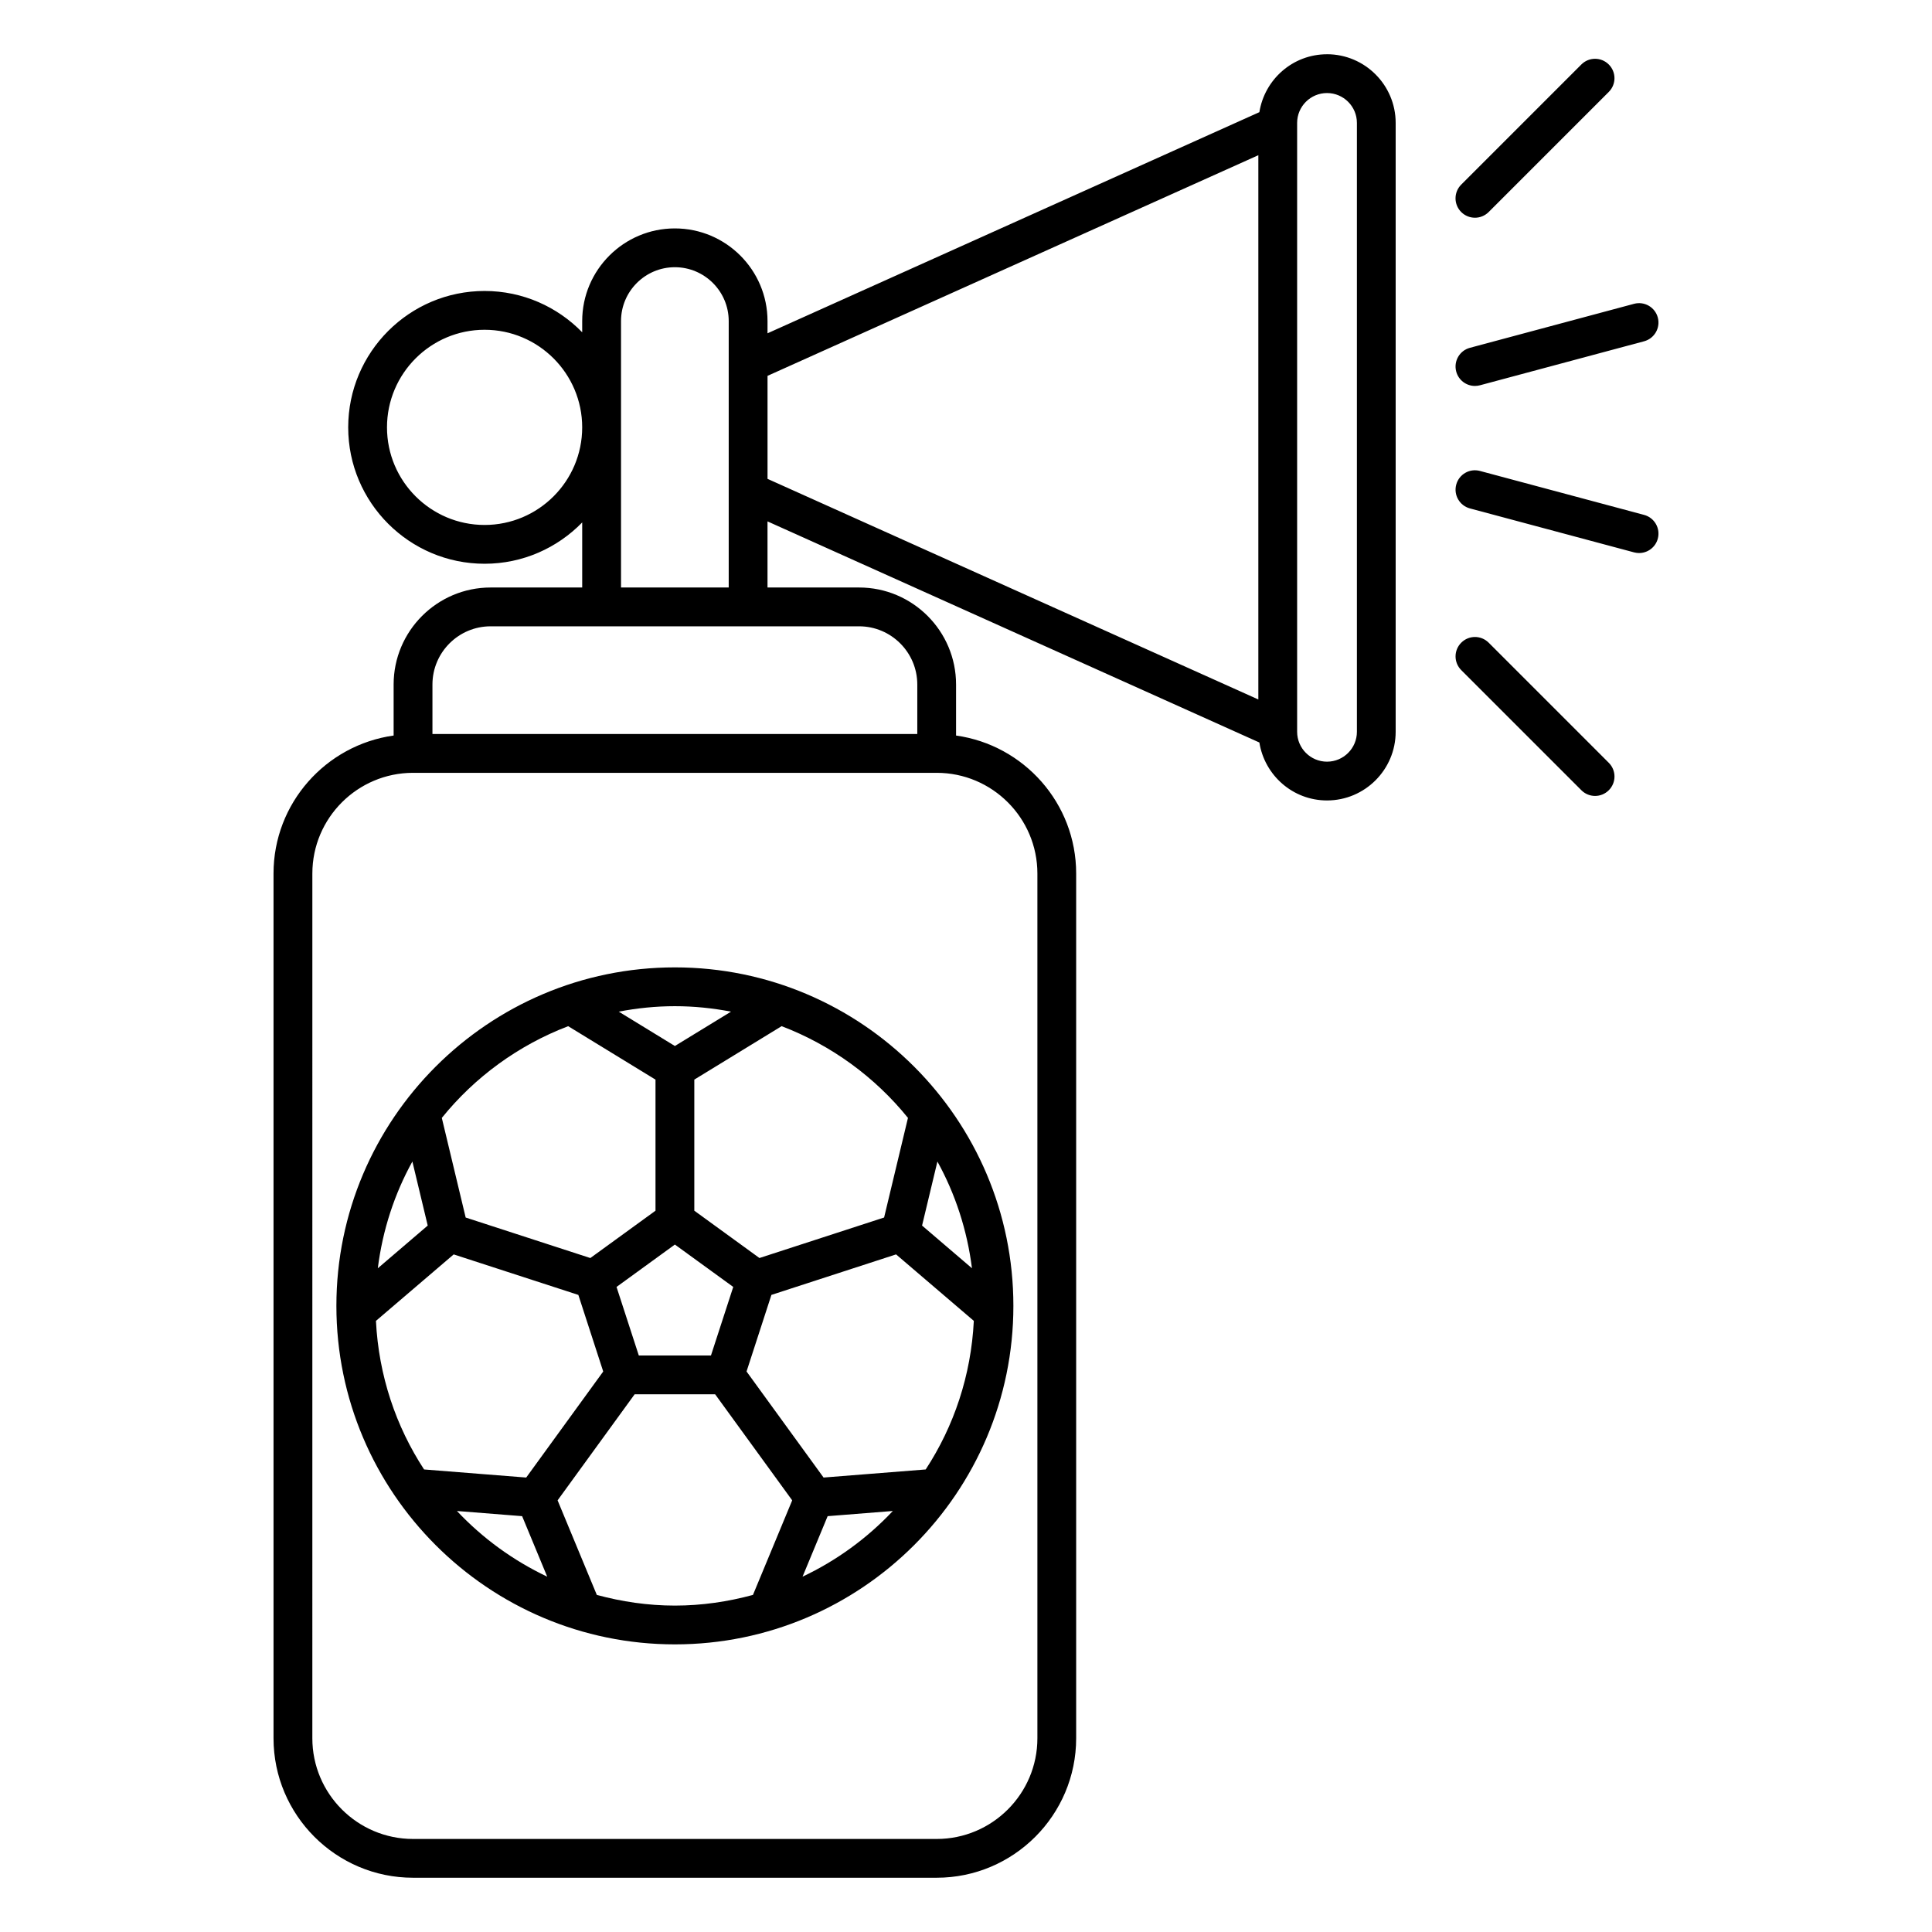 <?xml version="1.0" encoding="UTF-8"?>
<!-- Uploaded to: ICON Repo, www.iconrepo.com, Generator: ICON Repo Mixer Tools -->
<svg fill="#000000" width="800px" height="800px" version="1.1" viewBox="144 144 512 512" xmlns="http://www.w3.org/2000/svg">
 <path d="m495.66 158.38c-9.062 0-16.531 6.672-17.91 15.344l-130.35 58.605v-3.242c0-13.543-11.016-24.555-24.555-24.555-13.535 0-24.555 11.016-24.555 24.555v2.973c-6.57-6.746-15.738-10.949-25.867-10.949-19.93 0-36.145 16.215-36.145 36.145s16.215 36.145 36.145 36.145c10.137 0 19.301-4.207 25.867-10.949v17.242h-24.27c-14.172 0-25.703 11.531-25.703 25.703v13.527c-17.957 2.516-31.828 17.93-31.828 36.566v229.16c0 20.383 16.586 36.969 36.969 36.969h138.77c20.383 0 36.969-16.586 36.969-36.969v-229.16c0-18.637-13.875-34.055-31.828-36.566v-13.527c0-14.172-11.531-25.703-25.703-25.703h-24.266v-17.52l130.35 58.598c1.379 8.68 8.852 15.355 17.918 15.355 10.035 0 18.199-8.164 18.199-18.199v-161.36c0-10.031-8.164-18.195-18.207-18.195zm-223.24 124.74c-14.262 0-25.863-11.602-25.863-25.863s11.602-25.863 25.863-25.863c14.266 0 25.867 11.602 25.867 25.863s-11.602 25.863-25.867 25.863zm146.5 92.375v229.16c0 14.719-11.973 26.688-26.688 26.688h-138.77c-14.719 0-26.688-11.973-26.688-26.688l0.004-229.16c0-14.719 11.973-26.688 26.688-26.688h138.77c14.715 0 26.684 11.973 26.684 26.688zm-31.828-50.094v13.125h-128.49v-13.125c0-8.504 6.918-15.422 15.422-15.422h97.641c8.508 0 15.426 6.918 15.426 15.422zm-78.516-25.707v-70.609c0-7.871 6.406-14.27 14.27-14.27 7.867 0 14.27 6.406 14.27 14.27v70.609zm38.828-56.09 130.07-58.473v144.24l-130.07-58.469zm156.19 94.328c0 4.363-3.551 7.918-7.918 7.918h-0.004c-4.363 0-7.918-3.551-7.918-7.918v-161.36c0-4.367 3.551-7.914 7.922-7.914 4.363 0 7.918 3.547 7.918 7.91zm-180.74 62.434c-49.465 0-89.707 40.242-89.707 89.703 0 49.465 40.242 89.707 89.707 89.707s89.703-40.242 89.703-89.707c0-49.461-40.242-89.703-89.703-89.703zm78.73 79.738-13.227-11.316 4.066-16.969c4.734 8.586 7.879 18.145 9.16 28.285zm-12.266 53.316-27.062 2.144-20.414-28.105 6.59-20.297 33.035-10.734 20.605 17.617c-0.723 14.48-5.277 27.949-12.754 39.375zm-145.69-39.371 20.605-17.617 33.035 10.734 6.59 20.297-20.41 28.102-27.066-2.144c-7.477-11.426-12.031-24.895-12.754-39.371zm9.656-42.23 4.066 16.969-13.227 11.316c1.273-10.141 4.418-19.699 9.16-28.285zm60.008 51.406-5.906-18.172 15.465-11.234 15.465 11.23-5.906 18.172zm71.328-62.973-6.324 26.402-33.035 10.734-17.262-12.543v-34.738l23.141-14.164c13.203 5.055 24.734 13.488 33.48 24.309zm-46.891-28.156-14.879 9.105-14.879-9.105c4.82-0.922 9.789-1.445 14.879-1.445s10.055 0.523 14.879 1.445zm-43.16 3.852 23.145 14.164v34.738l-17.27 12.543-33.035-10.734-6.324-26.402c8.742-10.824 20.277-19.258 33.484-24.309zm-29.477 128.48 17.277 1.371 6.648 16.035c-9.043-4.289-17.141-10.199-23.926-17.406zm37.07 22.242-10.395-25.062 20.414-28.102h21.34l20.418 28.102-10.398 25.062c-6.609 1.789-13.52 2.828-20.688 2.828-7.164 0-14.086-1.039-20.691-2.828zm54.52-4.836 6.652-16.035 17.273-1.371c-6.781 7.207-14.879 13.125-23.926 17.406zm176.86-325.66 43.496-11.66c2.746-0.734 5.562 0.895 6.297 3.633s-0.891 5.562-3.633 6.297l-43.496 11.66c-0.441 0.117-0.895 0.176-1.332 0.176-2.266 0-4.348-1.512-4.961-3.809-0.742-2.746 0.883-5.562 3.629-6.297zm49.793 50.578c-0.617 2.297-2.688 3.809-4.961 3.809-0.438 0-0.883-0.055-1.332-0.176l-43.496-11.648c-2.738-0.734-4.371-3.551-3.633-6.297 0.734-2.738 3.531-4.375 6.297-3.633l43.496 11.648c2.734 0.734 4.367 3.551 3.629 6.297zm-12.988 59.402c2.012 2.012 2.012 5.258 0 7.269-1.004 1.004-2.32 1.508-3.633 1.508-1.316 0-2.633-0.504-3.633-1.508l-31.836-31.836c-2.012-2.012-2.012-5.258 0-7.269 2.012-2.012 5.258-2.012 7.269 0zm-39.109-145.96c-2.012-2.012-2.012-5.258 0-7.269l31.836-31.836c2.012-2.012 5.258-2.012 7.269 0 2.012 2.012 2.012 5.258 0 7.269l-31.836 31.836c-1.004 1.004-2.32 1.508-3.633 1.508-1.316-0.004-2.633-0.508-3.637-1.508z"/>
</svg>